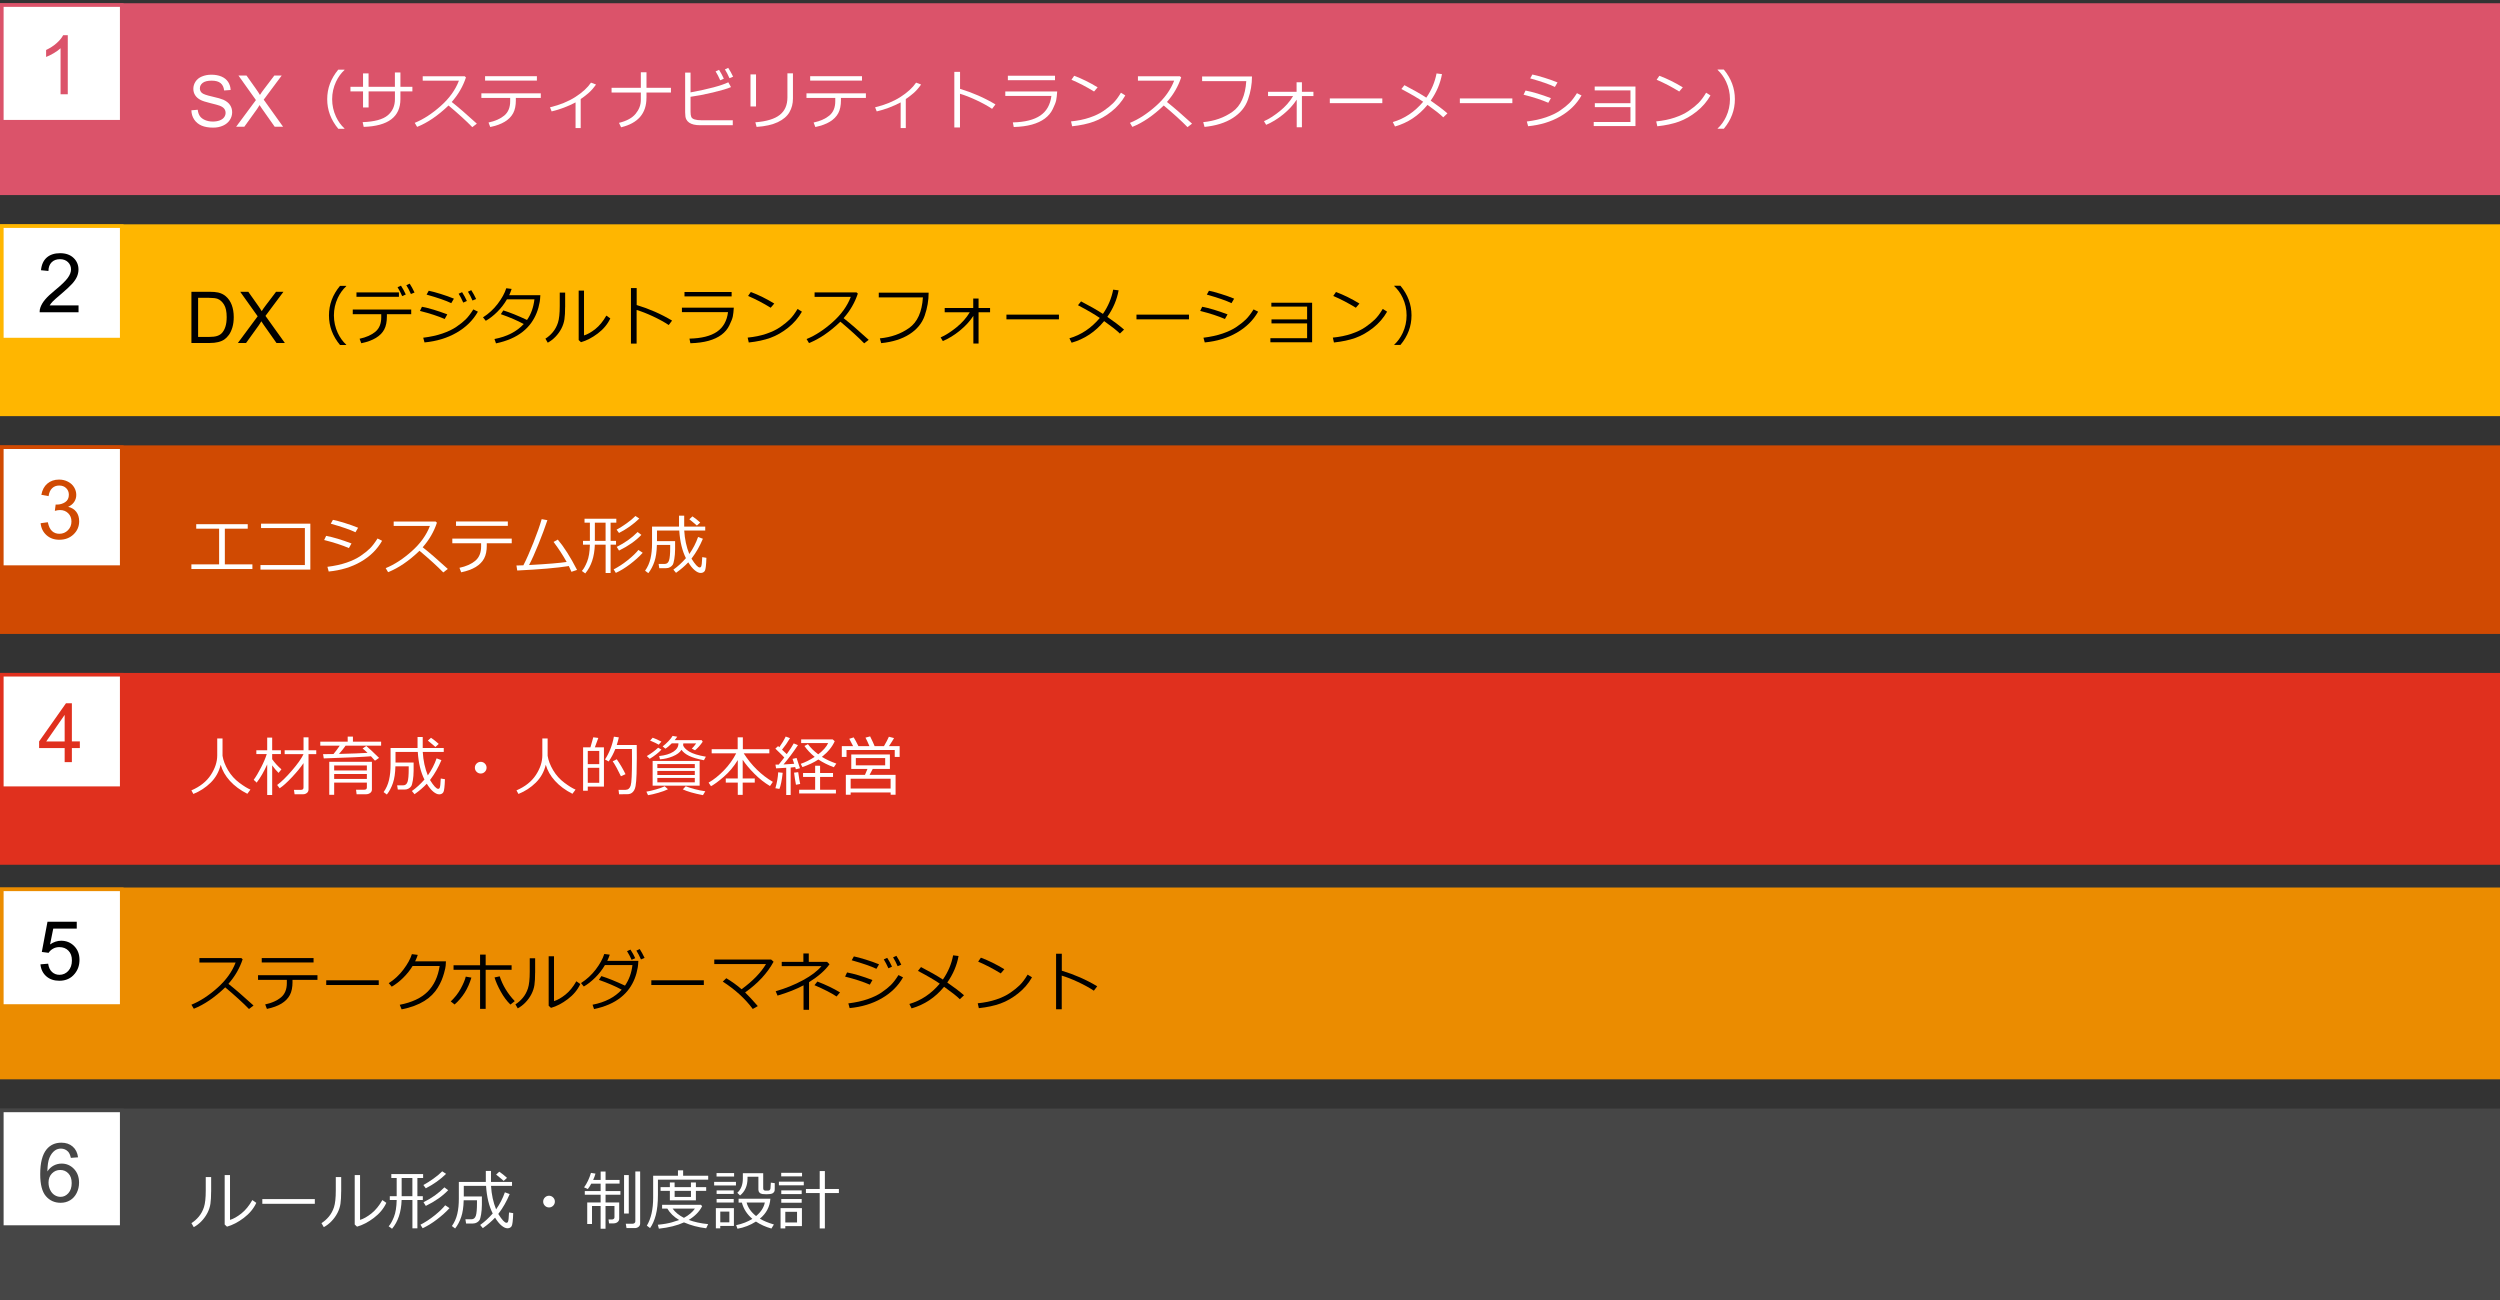<svg id="object" xmlns="http://www.w3.org/2000/svg" viewBox="0 0 769 400"><rect x="0" y="0" width="769" height="400" fill="#333333" stroke="none"/><defs><style>.cls-1{fill:#fff;}.cls-2{fill:#eb8c00;}.cls-3{fill:#ffb600;}.cls-4{isolation:isolate;}.cls-5{fill:#464646;}.cls-6{fill:#e0301e;}.cls-7{fill:#d04a02;}.cls-8{fill:#db536a;}</style></defs><rect class="cls-8" y="1" width="769" height="59"/><g class="cls-4"><path class="cls-1" d="M58.85,33.93l1.97-.17c.09,.79,.31,1.43,.65,1.94,.34,.5,.87,.91,1.58,1.22s1.52,.47,2.42,.47c.79,0,1.5-.12,2.11-.35s1.06-.56,1.36-.97c.3-.41,.45-.86,.45-1.35s-.14-.93-.43-1.29c-.29-.37-.76-.68-1.42-.93-.42-.16-1.36-.42-2.8-.77-1.45-.35-2.46-.68-3.04-.98-.75-.39-1.31-.88-1.68-1.47-.37-.58-.55-1.24-.55-1.96,0-.79,.23-1.54,.68-2.23,.45-.69,1.11-1.22,1.98-1.57,.87-.36,1.83-.54,2.89-.54,1.17,0,2.2,.19,3.09,.56,.89,.38,1.58,.93,2.06,1.66,.48,.73,.74,1.56,.77,2.48l-2,.15c-.11-1-.47-1.75-1.09-2.26-.62-.51-1.53-.76-2.75-.76s-2.18,.23-2.76,.69c-.58,.46-.86,1.02-.86,1.67,0,.57,.2,1.03,.61,1.4,.4,.37,1.45,.74,3.14,1.12,1.69,.38,2.86,.72,3.49,1,.92,.42,1.59,.96,2.03,1.61,.44,.65,.66,1.4,.66,2.24s-.24,1.63-.72,2.37c-.48,.74-1.17,1.32-2.07,1.73s-1.91,.62-3.04,.62c-1.43,0-2.62-.21-3.58-.62-.96-.42-1.72-1.04-2.27-1.87-.55-.83-.84-1.78-.86-2.83Z"/><path class="cls-1" d="M72.63,38.99l6.09-8.21-5.37-7.54h2.48l2.86,4.04c.59,.84,1.02,1.48,1.27,1.93,.35-.57,.77-1.17,1.25-1.79l3.17-4.18h2.27l-5.53,7.42,5.96,8.33h-2.58l-3.96-5.62c-.22-.32-.45-.67-.69-1.05-.35,.57-.6,.97-.75,1.18l-3.95,5.49h-2.5Z"/><path class="cls-1" d="M105.97,39.61h-1.92c-2.27-2.72-3.4-5.76-3.4-9.1s1.13-6.35,3.4-9.09h1.92v.1c-1.07,.99-1.94,2.2-2.61,3.62-.79,1.69-1.19,3.48-1.19,5.37s.4,3.7,1.19,5.4c.67,1.43,1.54,2.63,2.61,3.62v.08Z"/><path class="cls-1" d="M113.37,33.06h-1.7v-4.94h-3.87v-1.42h3.87v-4.12h1.7v4.12h8.1v-4.4h1.7v4.4h3.68v1.42h-3.68v2.36c0,5.46-3.77,8.31-11.3,8.55l-.32-1.46c3.65-.13,6.21-.83,7.7-2.08s2.23-2.92,2.23-4.98v-2.4h-8.1v4.94Z"/><path class="cls-1" d="M146.67,38.04l-1.39,1.07c-1.78-1.84-4.22-4.06-7.31-6.66-3.24,3.11-6.46,5.31-9.66,6.58l-.74-1.24c2.68-1.09,5.35-2.83,8.01-5.2s4.52-4.97,5.59-7.78h-11.14v-1.36h12.9l.4,.36c-.91,2.76-2.37,5.28-4.38,7.56,1.99,1.56,4.57,3.78,7.72,6.66Z"/><path class="cls-1" d="M158.68,30.79c0,1.64-.27,2.98-.82,4.01s-1.4,1.91-2.57,2.63-2.67,1.26-4.49,1.64l-.53-1.38c2.04-.44,3.67-1.16,4.86-2.16s1.8-2.47,1.8-4.38v-1.02h-8.86v-1.43h18.28v1.43h-7.68v.65Zm6.47-6h-15.94v-1.36h15.94v1.36Z"/><path class="cls-1" d="M178.63,39.39h-1.59v-7.89c-2.36,1.24-4.81,2.17-7.36,2.77l-.5-1.26c3.05-.74,5.65-1.8,7.8-3.18s3.75-2.85,4.81-4.41l1.54,.58c-.76,1.09-1.55,1.98-2.38,2.69s-1.61,1.3-2.33,1.78v8.94Z"/><path class="cls-1" d="M198.85,30.1c0,4.79-2.6,7.8-7.8,9.05l-.65-1.36c2.35-.57,4.06-1.5,5.12-2.79s1.6-2.7,1.6-4.23v-2.31h-9v-1.46h9v-4.78h1.74v4.78h7.52v1.46h-7.52v1.64Z"/><path class="cls-1" d="M225.4,38.52h-10.04c-.74,0-1.4-.07-1.96-.2s-1.04-.34-1.43-.61-.69-.62-.9-1.05-.32-1.14-.32-2.12v-12.2h1.66v6.08c5.5-1.02,9.38-2.05,11.62-3.11l.82,1.48c-1.09,.48-2.95,1.03-5.58,1.66s-4.92,1.06-6.86,1.32v4.62c0,.71,.08,1.24,.23,1.58s.49,.6,1.03,.77,1.24,.25,2.13,.25h9.6v1.52Zm-2.74-14.32l-1.12,.5c-.48-1.08-.95-2-1.42-2.74l1.06-.48c.55,.85,1.04,1.76,1.47,2.72Zm2.84-.61l-1.12,.46c-.44-1.02-.9-1.91-1.4-2.7l1.02-.48c.54,.83,1.04,1.74,1.5,2.71Z"/><path class="cls-1" d="M232.55,32.75h-1.7v-9.86h1.7v9.86Zm11.36-2.4c0,1.53-.36,2.92-1.08,4.17s-1.92,2.27-3.59,3.06-3.84,1.28-6.51,1.46l-.38-1.42c3.44-.27,5.94-1.03,7.51-2.28s2.35-3.03,2.35-5.37v-7.41h1.7v7.79Z"/><path class="cls-1" d="M258.68,30.79c0,1.64-.27,2.98-.82,4.01s-1.4,1.91-2.57,2.63-2.67,1.26-4.49,1.64l-.53-1.38c2.04-.44,3.67-1.16,4.86-2.16s1.8-2.47,1.8-4.38v-1.02h-8.86v-1.43h18.28v1.43h-7.68v.65Zm6.47-6h-15.94v-1.36h15.94v1.36Z"/><path class="cls-1" d="M278.63,39.39h-1.59v-7.89c-2.36,1.24-4.81,2.17-7.36,2.77l-.5-1.26c3.05-.74,5.65-1.8,7.8-3.18s3.75-2.85,4.81-4.41l1.54,.58c-.76,1.09-1.55,1.98-2.38,2.69s-1.61,1.3-2.33,1.78v8.94Z"/><path class="cls-1" d="M306.2,32.12l-1.03,1.36c-1.35-.9-2.97-1.79-4.85-2.67s-3.56-1.53-5.03-1.97v10.36h-1.74V22.1h1.76v5.23c3.86,1.16,7.49,2.75,10.89,4.79Z"/><path class="cls-1" d="M325.19,28.13c-.07,1.17-.18,2.08-.31,2.72s-.49,1.54-1.05,2.7-1.38,2.13-2.44,2.92-2.38,1.41-3.96,1.85-3.45,.69-5.6,.75l-.28-1.42c3.7-.08,6.52-.79,8.45-2.11s3.07-3.33,3.41-6.03h-14.18v-1.38h15.96Zm-.67-3.46h-14.5v-1.37h14.5v1.37Z"/><path class="cls-1" d="M346.15,29.35c-1.09,1.91-2.51,3.56-4.26,4.95s-3.56,2.43-5.44,3.11-4.1,1.16-6.66,1.43l-.34-1.5c2.12-.21,4.02-.6,5.7-1.17s3.1-1.24,4.27-2.04,2.15-1.59,2.95-2.37,1.61-1.86,2.43-3.24l1.34,.84Zm-8.52-2.48l-1.1,1.28c-2.32-1.43-4.64-2.64-6.95-3.62l.84-1.22c2.44,.91,4.84,2.1,7.22,3.56Z"/><path class="cls-1" d="M366.67,38.04l-1.39,1.07c-1.78-1.84-4.22-4.06-7.31-6.66-3.24,3.11-6.46,5.31-9.66,6.58l-.74-1.24c2.68-1.09,5.35-2.83,8.01-5.2s4.52-4.97,5.59-7.78h-11.14v-1.36h12.9l.4,.36c-.91,2.76-2.37,5.28-4.38,7.56,1.99,1.56,4.57,3.78,7.72,6.66Z"/><path class="cls-1" d="M385.11,23.53c0,2.36-.4,4.71-1.21,7.04s-2.36,4.24-4.67,5.72-5.21,2.4-8.72,2.75l-.4-1.47c3.46-.33,6.46-1.39,9-3.19s3.96-4.94,4.24-9.42h-13.58v-1.44h15.34Z"/><path class="cls-1" d="M398.85,30.68c-1.05,1.61-2.43,3.12-4.14,4.51s-3.45,2.46-5.24,3.21l-.67-1.12c1.5-.65,3.11-1.68,4.85-3.08,1.74-1.4,3.1-2.95,4.11-4.65h-7.71v-1.32h8.78v-2.92h1.64v2.92h3.54v1.32h-3.54v9.6h-1.6v-8.47Z"/><path class="cls-1" d="M425.2,31.73h-16.15v-1.45h16.15v1.45Z"/><path class="cls-1" d="M443.55,22.81c-.51,2.85-1.66,5.56-3.47,8.15,1.98,1.35,3.69,2.65,5.15,3.91l-1.28,1.22c-.91-.9-2.52-2.17-4.85-3.83-2.71,3.31-6.05,5.52-10,6.65l-.68-1.36c3.59-1.04,6.71-3.12,9.35-6.25-1.5-1.04-3.73-2.35-6.71-3.92l.94-1.18c2.64,1.36,4.88,2.64,6.73,3.84,1.6-2.31,2.65-4.79,3.15-7.45l1.68,.21Z"/><path class="cls-1" d="M465.2,31.73h-16.15v-1.45h16.15v1.45Z"/><path class="cls-1" d="M477.06,30.19l-.8,1.42c-2.02-.88-4.56-1.71-7.61-2.48l.61-1.28c2.2,.42,4.8,1.2,7.8,2.34Zm9.41-.82c-1.51,2.66-3.69,4.8-6.55,6.45s-6.14,2.64-9.87,3l-.4-1.45c2.21-.27,4.18-.7,5.9-1.29s3.16-1.28,4.33-2.08,2.11-1.55,2.84-2.27,1.51-1.74,2.35-3.07l1.4,.7Zm-7.37-4.02l-.82,1.39c-1.62-.78-4.15-1.66-7.59-2.63l.66-1.19c.92,.18,2.14,.51,3.66,.98s2.88,.95,4.09,1.46Z"/><path class="cls-1" d="M503.07,38.78h-12.84v-1.26h11.3v-4.56h-10.96v-1.22h10.96v-3.93h-11v-1.2h12.54v12.17Z"/><path class="cls-1" d="M526.15,29.35c-1.09,1.91-2.51,3.56-4.26,4.95s-3.56,2.43-5.44,3.11-4.1,1.16-6.66,1.43l-.34-1.5c2.12-.21,4.02-.6,5.7-1.17s3.1-1.24,4.27-2.04,2.15-1.59,2.95-2.37,1.61-1.86,2.43-3.24l1.34,.84Zm-8.52-2.48l-1.1,1.28c-2.32-1.43-4.64-2.64-6.95-3.62l.84-1.22c2.43,.91,4.84,2.1,7.22,3.56Z"/><path class="cls-1" d="M533.65,30.5c0,3.35-1.13,6.38-3.4,9.1h-1.91v-.08c1.07-.99,1.94-2.2,2.61-3.62,.79-1.7,1.19-3.5,1.19-5.4s-.4-3.68-1.19-5.37c-.67-1.43-1.54-2.63-2.61-3.62v-.11h1.91c2.27,2.74,3.4,5.77,3.4,9.1Z"/></g><rect class="cls-3" y="69" width="769" height="59"/><g class="cls-4"><path d="M58.88,105.5v-15.75h5.43c1.22,0,2.16,.08,2.8,.23,.9,.21,1.67,.58,2.31,1.13,.83,.7,1.45,1.6,1.86,2.69,.41,1.09,.62,2.34,.62,3.74,0,1.2-.14,2.26-.42,3.18-.28,.92-.64,1.69-1.07,2.29-.44,.6-.92,1.08-1.43,1.43-.52,.35-1.15,.61-1.88,.79-.73,.18-1.58,.27-2.53,.27h-5.68Zm2.08-1.86h3.36c1.04,0,1.85-.1,2.44-.29s1.06-.47,1.41-.82c.49-.49,.88-1.16,1.15-1.99,.28-.83,.41-1.85,.41-3.03,0-1.65-.27-2.91-.81-3.8-.54-.88-1.2-1.48-1.97-1.78-.56-.21-1.46-.32-2.7-.32h-3.31v12.03Z"/><path d="M73.17,105.5l6.09-8.21-5.37-7.54h2.48l2.86,4.04c.59,.84,1.02,1.48,1.27,1.93,.35-.57,.77-1.17,1.25-1.79l3.17-4.18h2.27l-5.53,7.42,5.96,8.33h-2.58l-3.96-5.62c-.22-.32-.45-.67-.69-1.05-.35,.57-.6,.97-.75,1.18l-3.95,5.49h-2.5Z"/><path d="M106.51,106.12h-1.92c-2.27-2.72-3.4-5.76-3.4-9.1s1.13-6.35,3.4-9.09h1.92v.1c-1.07,.99-1.94,2.2-2.61,3.62-.79,1.69-1.19,3.48-1.19,5.37s.4,3.7,1.19,5.4c.67,1.43,1.54,2.63,2.61,3.62v.08Z"/><path d="M119.01,97.3c0,1.66-.27,3-.81,4.03s-1.4,1.9-2.57,2.61-2.67,1.26-4.5,1.64l-.52-1.38c2.04-.44,3.67-1.16,4.86-2.16s1.8-2.47,1.8-4.38v-1.02h-8.76v-1.43h17.98v1.43h-7.48v.65Zm3.7-6h-13.06v-1.36h13.06v1.36Zm2.12-.72l-1.12,.5c-.47-1.06-.94-1.97-1.42-2.73l1.05-.48c.58,.9,1.07,1.8,1.48,2.71Zm2.68-.6l-1.11,.46c-.43-1-.9-1.9-1.41-2.71l1.03-.48c.5,.77,1,1.68,1.49,2.72Z"/><path d="M137.59,96.7l-.8,1.42c-2.02-.88-4.56-1.71-7.61-2.48l.61-1.28c2.2,.42,4.8,1.2,7.8,2.34Zm9.41-.82c-1.51,2.66-3.69,4.8-6.55,6.45s-6.14,2.64-9.87,3l-.4-1.45c2.21-.27,4.18-.7,5.9-1.29s3.16-1.28,4.33-2.08,2.11-1.55,2.84-2.27,1.51-1.74,2.35-3.07l1.4,.7Zm-7.37-4.02l-.82,1.39c-1.62-.78-4.15-1.66-7.59-2.63l.66-1.19c.92,.18,2.14,.51,3.66,.98s2.88,.95,4.09,1.46Zm3.99,.72l-1.12,.5c-.47-1.06-.94-1.97-1.42-2.73l1.06-.48c.56,.87,1.05,1.77,1.47,2.71Zm2.84-.6l-1.12,.46c-.44-1.04-.91-1.94-1.4-2.71l1.02-.48c.53,.81,1.03,1.72,1.5,2.72Z"/><path d="M157.37,88.9c-.21,.66-.46,1.3-.74,1.9h9.58c-.05,.95-.11,1.63-.19,2.05-.21,1.22-.53,2.35-.95,3.41s-.97,2.08-1.66,3.05-1.55,1.88-2.6,2.72-2.26,1.56-3.64,2.16-2.91,1.08-4.6,1.43l-.47-1.34c3.83-.73,6.84-2.27,9-4.61-1.95-1.06-4.29-2.07-7.04-3.03l.76-1.16c1.99,.61,4.42,1.59,7.29,2.94,1.23-1.75,1.99-3.86,2.28-6.34h-8.46c-.82,1.42-1.82,2.71-2.99,3.87s-2.35,2.07-3.51,2.73l-.86-1.06c1.76-1.12,3.27-2.51,4.53-4.17s2.14-3.25,2.63-4.79l1.64,.21Z"/><path d="M173.83,94.46c0,1.54-.07,2.79-.21,3.75s-.45,1.91-.93,2.84-1.1,1.78-1.83,2.54-1.53,1.37-2.37,1.82l-.72-1.24c.81-.5,1.57-1.16,2.26-1.98s1.22-1.79,1.59-2.91,.56-2.84,.56-5.15v-4.12h1.66v4.44Zm13.9,3.48c-.83,1.78-2.12,3.33-3.86,4.64s-3.46,2.21-5.16,2.68l-.71-.66v-15.21h1.64v13.79c1.07-.32,2.24-.98,3.5-1.98s2.38-2.38,3.37-4.12l1.22,.86Z"/><path d="M206.73,98.62l-1.03,1.36c-1.35-.9-2.97-1.79-4.85-2.67s-3.56-1.53-5.03-1.97v10.36h-1.74v-17.1h1.76v5.23c3.86,1.16,7.49,2.75,10.89,4.79Z"/><path d="M225.72,94.64c-.07,1.17-.18,2.08-.31,2.72s-.49,1.54-1.05,2.7-1.38,2.13-2.44,2.92-2.38,1.41-3.96,1.85-3.45,.69-5.6,.75l-.28-1.42c3.7-.08,6.52-.79,8.45-2.11s3.07-3.33,3.41-6.03h-14.18v-1.38h15.96Zm-.67-3.46h-14.5v-1.37h14.5v1.37Z"/><path d="M246.68,95.86c-1.09,1.91-2.51,3.56-4.26,4.95s-3.56,2.43-5.44,3.11-4.1,1.16-6.66,1.43l-.34-1.5c2.12-.21,4.02-.6,5.7-1.17s3.1-1.24,4.27-2.04,2.15-1.59,2.95-2.37,1.61-1.86,2.43-3.24l1.34,.84Zm-8.52-2.48l-1.1,1.28c-2.32-1.43-4.64-2.64-6.95-3.62l.84-1.22c2.44,.91,4.84,2.1,7.22,3.56Z"/><path d="M267.21,104.54l-1.39,1.07c-1.78-1.84-4.22-4.06-7.31-6.66-3.24,3.11-6.46,5.31-9.66,6.58l-.74-1.24c2.68-1.09,5.35-2.83,8.01-5.2s4.52-4.97,5.59-7.78h-11.14v-1.36h12.9l.4,.36c-.91,2.76-2.37,5.28-4.38,7.56,1.99,1.56,4.57,3.78,7.72,6.66Z"/><path d="M285.65,90.04c0,2.36-.4,4.71-1.21,7.04s-2.36,4.24-4.67,5.72-5.21,2.4-8.72,2.75l-.4-1.47c3.46-.33,6.46-1.39,9-3.19s3.96-4.94,4.24-9.42h-13.58v-1.44h15.34Z"/><path d="M299.39,97.19c-1.05,1.61-2.44,3.12-4.14,4.51s-3.45,2.46-5.24,3.21l-.67-1.12c1.5-.65,3.11-1.68,4.85-3.08s3.1-2.95,4.11-4.65h-7.71v-1.32h8.78v-2.92h1.64v2.92h3.54v1.32h-3.54v9.6h-1.6v-8.47Z"/><path d="M325.73,98.23h-16.15v-1.45h16.15v1.45Z"/><path d="M344.08,89.32c-.51,2.85-1.66,5.56-3.47,8.15,1.98,1.35,3.69,2.65,5.15,3.91l-1.28,1.22c-.9-.9-2.52-2.17-4.85-3.83-2.71,3.31-6.05,5.52-10,6.65l-.68-1.36c3.59-1.04,6.71-3.12,9.35-6.25-1.5-1.04-3.73-2.35-6.71-3.92l.94-1.18c2.64,1.36,4.88,2.64,6.73,3.84,1.6-2.31,2.65-4.79,3.15-7.45l1.68,.21Z"/><path d="M365.73,98.23h-16.15v-1.45h16.15v1.45Z"/><path d="M377.59,96.7l-.8,1.42c-2.02-.88-4.56-1.71-7.61-2.48l.61-1.28c2.2,.42,4.8,1.2,7.8,2.34Zm9.41-.82c-1.51,2.66-3.69,4.8-6.55,6.45s-6.14,2.64-9.87,3l-.4-1.45c2.21-.27,4.18-.7,5.9-1.29s3.16-1.28,4.33-2.08,2.11-1.55,2.84-2.27,1.51-1.74,2.35-3.07l1.4,.7Zm-7.37-4.02l-.82,1.39c-1.62-.78-4.15-1.66-7.59-2.63l.66-1.19c.92,.18,2.14,.51,3.66,.98s2.88,.95,4.09,1.46Z"/><path d="M403.61,105.29h-12.84v-1.26h11.3v-4.56h-10.96v-1.22h10.96v-3.93h-11v-1.2h12.54v12.17Z"/><path d="M426.68,95.86c-1.09,1.91-2.51,3.56-4.26,4.95s-3.56,2.43-5.44,3.11-4.1,1.16-6.66,1.43l-.34-1.5c2.12-.21,4.02-.6,5.7-1.17s3.1-1.24,4.27-2.04,2.15-1.59,2.95-2.37,1.61-1.86,2.43-3.24l1.34,.84Zm-8.52-2.48l-1.1,1.28c-2.32-1.43-4.64-2.64-6.95-3.62l.84-1.22c2.43,.91,4.84,2.1,7.22,3.56Z"/><path d="M434.18,97c0,3.35-1.13,6.38-3.4,9.1h-1.91v-.08c1.07-.99,1.94-2.2,2.61-3.62,.79-1.7,1.19-3.5,1.19-5.4s-.4-3.68-1.19-5.37c-.67-1.43-1.54-2.63-2.61-3.62v-.11h1.91c2.27,2.74,3.4,5.77,3.4,9.1Z"/></g><rect class="cls-7" y="137" width="769" height="58"/><g class="cls-4"><path class="cls-1" d="M77.63,175.03h-18.76v-1.43h8.53v-10.98h-7.04v-1.38h15.84v1.38h-7.04v10.98h8.48v1.43Z"/><path class="cls-1" d="M95.46,175.21h-15.34v-1.4h13.66v-11.38h-13.48v-1.35h15.16v14.12Z"/><path class="cls-1" d="M108.12,167.17l-.8,1.42c-2.02-.88-4.56-1.71-7.61-2.48l.61-1.28c2.2,.42,4.8,1.2,7.8,2.34Zm9.41-.82c-1.51,2.66-3.69,4.8-6.55,6.45s-6.14,2.64-9.87,3l-.4-1.45c2.21-.27,4.18-.7,5.9-1.29s3.16-1.28,4.33-2.08,2.11-1.55,2.84-2.27,1.51-1.74,2.35-3.07l1.4,.7Zm-7.37-4.02l-.82,1.39c-1.62-.78-4.15-1.66-7.59-2.63l.66-1.19c.92,.18,2.14,.51,3.66,.98s2.88,.95,4.09,1.46Z"/><path class="cls-1" d="M137.74,175.01l-1.39,1.07c-1.78-1.84-4.22-4.06-7.31-6.66-3.24,3.11-6.46,5.31-9.66,6.58l-.74-1.24c2.68-1.09,5.35-2.83,8.01-5.2s4.52-4.97,5.59-7.78h-11.14v-1.36h12.9l.4,.36c-.91,2.76-2.37,5.28-4.38,7.56,1.99,1.56,4.57,3.78,7.72,6.66Z"/><path class="cls-1" d="M149.74,167.76c0,1.64-.27,2.98-.82,4.01s-1.4,1.91-2.57,2.63-2.67,1.26-4.49,1.64l-.53-1.38c2.04-.44,3.67-1.16,4.86-2.16s1.8-2.47,1.8-4.38v-1.02h-8.86v-1.43h18.28v1.43h-7.68v.65Zm6.47-6h-15.94v-1.36h15.94v1.36Z"/><path class="cls-1" d="M174.97,174.12c-3.7,.59-8.99,1.04-15.87,1.37l-.24-1.54c.57,0,1.28-.03,2.13-.06,.89-1.71,1.92-4.03,3.08-6.95s2.01-5.34,2.55-7.25l1.76,.32c-.74,2.21-1.64,4.65-2.72,7.32s-2.05,4.84-2.92,6.48c5.67-.31,9.52-.63,11.56-.95-1.1-1.99-2.44-4.05-4.02-6.16l1.3-.72c1.91,2.27,3.89,5.37,5.92,9.33l-1.72,.58c-.25-.61-.52-1.2-.81-1.77Z"/><path class="cls-1" d="M180.02,176.38l-1.04-.75c.55-.59,1.08-1.53,1.61-2.84s.81-3.05,.86-5.24h-2.12v-1.18h2.12v-5.6h-1.65v-1.2h9.78v1.2h-1.76v5.6h1.67v1.18h-1.67v8.71h-1.53v-8.71h-3.32c-.12,3.7-1.1,6.64-2.94,8.83Zm2.96-15.61v5.6h3.3v-5.6h-3.3Zm6.45,15.45l-.67-1.08c1.49-.76,2.95-1.72,4.39-2.88s2.51-2.2,3.22-3.1l1.33,.88c-1.09,1.2-2.4,2.37-3.93,3.53s-2.98,2.04-4.34,2.65Zm.98-12.27l-.75-1.02c.95-.51,2-1.17,3.13-1.98s2.02-1.56,2.66-2.23l1.2,.78c-1.78,1.74-3.86,3.22-6.24,4.44Zm0,5.41l-.71-1.14c2.48-1.21,4.62-2.73,6.43-4.57l1.16,.88c-1.74,1.82-4.03,3.43-6.88,4.83Z"/><path class="cls-1" d="M202.8,174.78l-.21-1.31h1.84c.68,0,1.13-.36,1.37-1.09s.35-2.05,.35-3.96v-.79h-4.09c-.05,2.07-.3,3.78-.76,5.13s-1.08,2.53-1.87,3.54l-1-.75c.78-1.09,1.33-2.33,1.66-3.72s.48-2.96,.48-4.73v-5.12h8.3v-3.37h1.59v3.37h6.47v1.22h-6.46c.16,2.66,.68,5.06,1.56,7.22,1.16-1.65,2.06-3.4,2.7-5.25l1.48,.55c-.94,2.23-2.06,4.21-3.38,5.94l-.13,.17c1.13,1.82,1.97,2.72,2.52,2.72,.21,0,.37-.09,.45-.28s.15-.48,.2-.9,.09-1.08,.14-2l1.28,.21c-.07,2.24-.23,3.57-.47,3.98s-.63,.64-1.18,.68h-.13c-.54,0-1.14-.28-1.81-.83s-1.33-1.37-1.99-2.44c-1.05,1.12-2.3,2.2-3.77,3.23l-.81-.98c1.35-.96,2.63-2.13,3.86-3.53-1.13-2.21-1.82-5.04-2.05-8.5h-6.85v3.26h5.57v2.52c-.01,1.11-.09,2.1-.24,2.99s-.31,1.47-.49,1.76-.45,.53-.81,.74-.76,.31-1.21,.31h-2.12Zm11.56-13.11c-.2-.21-.98-.86-2.32-1.95l.96-.88c.79,.53,1.59,1.16,2.39,1.89l-1.03,.94Z"/></g><rect class="cls-6" y="207" width="769" height="59"/><g class="cls-4"><path class="cls-1" d="M67.89,235.22c-.52,2.17-1.55,4.01-3.08,5.52s-3.31,2.67-5.33,3.48l-.61-1.1c2.66-1.15,4.65-2.72,5.97-4.74s1.98-4.02,1.98-6.02v-5.2h1.63v5.33c.23,1.44,.8,2.92,1.71,4.45s2.07,2.81,3.47,3.85,2.54,1.74,3.41,2.09l-.96,1.29c-2.17-1.1-3.95-2.42-5.36-3.97s-2.35-3.21-2.85-5Z"/><path class="cls-1" d="M78.94,240.73l-.9-.86c.71-.97,1.46-2.24,2.27-3.81s1.38-2.94,1.74-4.1h-3.2v-1.18h3.34v-3.9h1.53v3.9h2.68v1.18h-2.68v1.58c.79,1.11,1.74,2.15,2.85,3.12l-.9,1.08c-.62-.61-1.28-1.38-1.95-2.31v9.11h-1.53v-9.41c-.98,2.19-2.06,4.05-3.24,5.6Zm7.08,1.74l-.77-1.01c1.25-.9,2.76-2.37,4.52-4.41s2.96-3.73,3.59-5.07h-5.8v-1.2h5.81v-3.98h1.53v3.98h2.38v1.2h-2.38v10.87c0,.44-.16,.8-.49,1.06s-.7,.4-1.12,.4h-2.68l-.19-1.35h2.15c.53,0,.79-.24,.79-.71v-7.51c-.85,1.28-2.03,2.71-3.54,4.32s-2.77,2.74-3.8,3.42Z"/><path class="cls-1" d="M102.58,231.95c.67-.81,1.31-1.68,1.93-2.59h-5.99v-1.23h8.43v-1.54h1.61v1.54h8.67v1.23h-10.92c-.49,.72-1.17,1.57-2.03,2.55,4.04-.1,6.96-.21,8.77-.33-.57-.55-1.07-1-1.51-1.35l1.12-.77c.77,.62,2.08,1.85,3.94,3.67l-1.26,.86c-.32-.39-.73-.84-1.23-1.36-1.93,.18-6.77,.4-14.52,.66l-.21-1.31c.79,0,1.86-.01,3.19-.04Zm10.27,8.77h-10.06v3.76h-1.51v-10.15h13.12v8.54c0,.43-.18,.78-.53,1.04s-.77,.4-1.24,.4h-2.94l-.17-1.39h2.47c.57,0,.86-.22,.86-.67v-1.53Zm0-3.73v-1.53h-10.06v1.53h10.06Zm-10.06,2.61h10.06v-1.52h-10.06v1.52Z"/><path class="cls-1" d="M122.37,242.88l-.21-1.31h1.84c.68,0,1.13-.36,1.37-1.09s.35-2.05,.35-3.96v-.79h-4.09c-.05,2.07-.3,3.78-.76,5.13s-1.08,2.53-1.87,3.54l-1-.75c.78-1.09,1.33-2.33,1.66-3.72s.48-2.96,.48-4.73v-5.12h8.3v-3.37h1.59v3.37h6.47v1.22h-6.46c.16,2.66,.68,5.06,1.56,7.22,1.16-1.65,2.06-3.4,2.7-5.25l1.48,.55c-.94,2.23-2.06,4.21-3.38,5.94l-.13,.17c1.13,1.82,1.97,2.72,2.52,2.72,.21,0,.37-.09,.45-.28s.15-.48,.2-.9,.09-1.08,.14-2l1.28,.21c-.07,2.24-.23,3.57-.47,3.98s-.63,.64-1.18,.68h-.13c-.54,0-1.14-.28-1.81-.83s-1.33-1.37-1.99-2.44c-1.05,1.12-2.3,2.2-3.77,3.23l-.81-.98c1.35-.96,2.63-2.13,3.86-3.53-1.13-2.21-1.82-5.04-2.05-8.5h-6.85v3.26h5.57v2.52c-.01,1.11-.09,2.1-.24,2.99s-.31,1.47-.49,1.76-.45,.53-.81,.74-.76,.31-1.21,.31h-2.12Zm11.56-13.11c-.2-.21-.98-.86-2.32-1.95l.96-.88c.79,.53,1.59,1.16,2.39,1.89l-1.03,.94Z"/><path class="cls-1" d="M146.07,236.14c0-.49,.18-.92,.53-1.27s.77-.53,1.27-.53,.92,.18,1.27,.53,.53,.77,.53,1.27-.18,.92-.53,1.27-.77,.53-1.27,.53-.92-.18-1.27-.53-.53-.77-.53-1.27Z"/><path class="cls-1" d="M167.89,235.22c-.52,2.17-1.55,4.01-3.08,5.52s-3.31,2.67-5.33,3.48l-.61-1.1c2.66-1.15,4.65-2.72,5.97-4.74s1.98-4.02,1.98-6.02v-5.2h1.63v5.33c.23,1.44,.8,2.92,1.71,4.45s2.07,2.81,3.47,3.85,2.54,1.74,3.41,2.09l-.96,1.29c-2.17-1.1-3.95-2.42-5.36-3.97s-2.35-3.21-2.85-5Z"/><path class="cls-1" d="M180.8,241.95v1.28h-1.44v-13.36h2.26l.87-3.08,1.55,.2-1.06,2.88h2.79v12.08h-4.97Zm3.53-10.96h-3.53v4.06h3.53v-4.06Zm-3.53,5.19v4.61h3.53v-4.61h-3.53Zm9.63,8.15l-.17-1.37c1,.01,1.71,.01,2.11,0s.75-.12,1.02-.34,.47-.55,.61-1,.24-1.33,.3-2.64,.1-3.05,.1-5.23c0-1,0-2.12-.02-3.36h-5.11c-.55,1.4-1.24,2.68-2.05,3.84l-1.12-.62c1.33-2.04,2.25-4.38,2.73-7.01l1.52,.21c-.14,.7-.35,1.48-.64,2.36h6.15l.02,4c0,1.85-.02,3.45-.07,4.81-.06,1.73-.16,2.99-.31,3.81-.1,.55-.26,1-.47,1.35s-.47,.61-.75,.8-.61,.3-.98,.34c-.12,.01-1.08,.03-2.87,.04Zm.57-5.55c-.92-1.94-1.77-3.48-2.53-4.61l1.25-.62c1.02,1.46,1.92,2.99,2.69,4.59l-1.41,.63Z"/><path class="cls-1" d="M199.33,244.59l-.5-1.08c.83-.13,1.83-.36,3-.7s2.05-.65,2.63-.95l1,.92c-.72,.36-1.7,.72-2.95,1.08s-2.31,.61-3.18,.74Zm.51-11.18l-.88-.85c1.28-.74,2.44-1.6,3.49-2.57l1.01,.59c-.93,1-2.14,1.94-3.61,2.83Zm2.79-4.35c-.59-.35-1.47-.77-2.66-1.26l.8-.88c.74,.25,1.63,.65,2.68,1.2l-.82,.94Zm-1.88,12.61v-7.61h14.46v7.61h-14.46Zm1.45-5.42h11.52v-1.23h-11.52v1.23Zm0,2.14h11.52v-1.26h-11.52v1.26Zm11.52,.9h-11.52v1.35h11.52v-1.35Zm-3.53-10.61c-.02,.2-.04,.38-.07,.53,.18,.65,.8,1.31,1.86,1.96s2.78,1.19,5.14,1.59l-.59,1.09c-2-.38-3.52-.83-4.58-1.35s-1.83-1.14-2.33-1.86c-.49,.81-1.38,1.48-2.67,2.01s-2.6,.84-3.94,.91l-.26-1c1.86-.2,3.31-.64,4.36-1.32s1.57-1.51,1.57-2.5v-.08h-2.05c-.77,.79-1.43,1.33-1.96,1.63l-.84-.69c.6-.46,1.2-1,1.79-1.62s1.02-1.17,1.27-1.62l1.43,.26c-.29,.42-.55,.77-.77,1.04h8.28l.32,.5c-.75,1.09-1.54,1.96-2.36,2.63l-.99-.51c.38-.36,.83-.9,1.35-1.61h-3.97Zm6.04,15.91c-2.83-.55-4.89-1.15-6.2-1.78l.9-.96c1.75,.69,3.76,1.21,6.02,1.55l-.71,1.18Z"/><path class="cls-1" d="M218.69,241.82l-.73-1.08c1.6-.92,3.17-2.17,4.71-3.76s2.81-3.34,3.78-5.25h-7.54v-1.27h8v-3.65h1.59v3.65h8.15v1.27h-7.88c2.42,3.76,5.41,6.69,8.96,8.77l-.88,1.29c-1.7-1.02-3.3-2.27-4.79-3.77s-2.7-2.94-3.61-4.31v5.75h3.71v1.27h-3.71v3.77h-1.51v-3.77h-3.69v-1.27h3.69v-5.66c-1.23,2.02-2.68,3.74-4.34,5.17s-2.97,2.38-3.92,2.87Z"/><path class="cls-1" d="M241.84,244.51v-8.34c-.72,.03-1.76,.09-3.12,.18l-.19-1.16h1.01c.47-.56,1.04-1.29,1.71-2.19-.31-.34-1.22-1.25-2.75-2.72l.84-.78,.38,.34c.81-1.14,1.47-2.23,1.96-3.28l1.33,.5c-.77,1.32-1.6,2.5-2.46,3.54l1.46,1.37c1.01-1.4,1.72-2.5,2.14-3.3l1.3,.53c-1.33,2.03-2.81,4.01-4.44,5.95,.89-.04,1.99-.11,3.28-.21-.23-.75-.4-1.25-.51-1.51l1.25-.28c.27,.78,.62,1.84,1.04,3.16l-1.26,.32c-.04-.14-.11-.36-.21-.67-.32,.04-.78,.08-1.39,.14v8.44h-1.37Zm-2.1-1.84l-1.23-.21c.5-1.76,.79-3.4,.86-4.9l1.39,.15c-.28,2.43-.62,4.08-1.02,4.96Zm5.1-1.27c-.23-1.2-.43-2.45-.58-3.73,.19-.01,.61-.06,1.27-.15,.26,1.82,.46,3.03,.61,3.63l-1.3,.24Zm.98,2.68v-1.16h4.92v-3.94h-3.72v-1.21h3.72v-2.24h1.52v2.24h3.98v1.21h-3.98v3.94h4.87v1.16h-11.32Zm5.9-10.45c-1.35,.9-2.99,1.67-4.9,2.32l-.51-1c1.43-.49,2.85-1.2,4.29-2.14-1.21-.97-2.27-2.09-3.16-3.35l1.08-.55c.81,1.1,1.87,2.14,3.17,3.12,1.53-1.18,2.55-2.33,3.05-3.46h-8.3v-1.14h9.69l.63,.58c-.77,1.73-2.08,3.33-3.94,4.8,1.23,.77,2.71,1.46,4.44,2.07l-.77,1.12c-1.75-.64-3.34-1.44-4.78-2.39Z"/><path class="cls-1" d="M262.41,229.51l-1.17-2.26,1.35-.43c.41,.63,.9,1.53,1.46,2.69h3.39c-.51-1.19-.91-2.05-1.22-2.61l1.43-.39c.66,1.33,1.12,2.33,1.38,3h2.88c.67-1.15,1.18-2.12,1.51-2.89l1.59,.41c-.29,.53-.81,1.36-1.56,2.48h3.28v3.33h-1.51v-2.14h-14.83v2.14h-1.45v-3.33h3.48Zm11.54,14.25h-12.29v.69h-1.48v-6.1h5.88l.77-1.82h-4.98v-4.46h11.88v4.46h-5.28l-.97,1.82h8v6.1h-1.52v-.69Zm-12.29-1.21h12.29v-3.02h-12.29v3.02Zm10.62-9.37h-9.03v2.23h9.03v-2.23Z"/></g><rect class="cls-2" y="273" width="769" height="59"/><g class="cls-4"><path d="M77.98,309.3l-1.39,1.07c-1.78-1.84-4.22-4.06-7.31-6.66-3.24,3.11-6.46,5.31-9.66,6.58l-.74-1.24c2.68-1.09,5.35-2.83,8.01-5.2s4.52-4.97,5.59-7.78h-11.14v-1.36h12.9l.4,.36c-.91,2.76-2.37,5.28-4.38,7.56,1.99,1.56,4.57,3.78,7.72,6.66Z"/><path d="M89.98,302.06c0,1.64-.27,2.98-.82,4.01s-1.4,1.91-2.57,2.63-2.67,1.26-4.49,1.64l-.53-1.38c2.04-.44,3.67-1.16,4.86-2.16s1.8-2.47,1.8-4.38v-1.02h-8.86v-1.43h18.28v1.43h-7.68v.65Zm6.47-6h-15.94v-1.36h15.94v1.36Z"/><path d="M116.5,302.99h-16.15v-1.45h16.15v1.45Z"/><path d="M128.51,293.7c-.19,.62-.46,1.29-.81,2h9.47l-.08,1.36c-.02,.39-.19,1.15-.5,2.28-.2,.72-.45,1.45-.75,2.18s-.69,1.48-1.17,2.27-1.06,1.52-1.74,2.21-1.47,1.32-2.38,1.89-1.95,1.08-3.14,1.52-2.48,.8-3.87,1.07l-.58-1.41c3.76-.73,6.62-2.07,8.58-4.03s3.19-4.59,3.7-7.9h-8.32c-.77,1.26-1.72,2.46-2.86,3.59s-2.32,2.05-3.56,2.77l-.92-1.08c1.73-1.09,3.23-2.49,4.51-4.18s2.15-3.28,2.61-4.75l1.8,.23Z"/><path d="M145,300.72c-1.01,3.4-2.73,6.15-5.17,8.26l-1.18-.94c1.27-1.2,2.3-2.51,3.08-3.95s1.3-2.66,1.54-3.68l1.73,.3Zm4.39,9.6h-1.72v-12h-8.16v-1.4h8.16v-3.28h1.72v3.28h7.98v1.4h-7.98v12Zm8.95-2.37l-1.33,1.05c-1.05-.99-2.04-2.3-2.95-3.94s-1.56-3.1-1.94-4.4l1.59-.34c.9,2.77,2.44,5.32,4.63,7.63Z"/><path d="M164.6,299.22c0,1.54-.07,2.79-.21,3.75s-.45,1.91-.93,2.84-1.1,1.78-1.83,2.54-1.53,1.37-2.37,1.82l-.72-1.24c.81-.5,1.57-1.16,2.26-1.98s1.22-1.79,1.59-2.91,.56-2.84,.56-5.15v-4.12h1.66v4.44Zm13.9,3.48c-.83,1.78-2.12,3.33-3.86,4.64s-3.46,2.21-5.16,2.68l-.71-.66v-15.21h1.64v13.79c1.07-.32,2.24-.98,3.5-1.98s2.38-2.38,3.37-4.12l1.22,.86Z"/><path d="M187.56,293.66c-.2,.62-.45,1.26-.76,1.9h9.56c-.05,.94-.11,1.61-.18,2-.21,1.24-.53,2.39-.95,3.46s-.97,2.09-1.66,3.06-1.55,1.88-2.6,2.72-2.26,1.56-3.64,2.16-2.91,1.08-4.6,1.43l-.46-1.34c3.81-.73,6.81-2.27,8.97-4.62-1.97-1.07-4.3-2.07-7.01-3.02l.76-1.16c1.97,.61,4.38,1.58,7.26,2.93,1.25-1.82,2.02-3.93,2.29-6.33h-8.46c-.82,1.42-1.82,2.71-3,3.87s-2.34,2.07-3.5,2.73l-.86-1.06c1.75-1.12,3.26-2.51,4.53-4.17s2.14-3.26,2.63-4.78l1.66,.21Zm7.84,1.08l-1.12,.5c-.4-.91-.87-1.8-1.41-2.66l1.06-.48c.62,.95,1.11,1.83,1.46,2.64Zm2.87-.08l-1.11,.46c-.43-1-.9-1.9-1.41-2.71l1.03-.48c.5,.77,1,1.68,1.49,2.72Z"/><path d="M216.5,302.99h-16.15v-1.45h16.15v1.45Z"/><path d="M233.09,309.48l-1.54,.88c-2.32-3.14-5.39-5.95-9.22-8.42l1.08-1.04c1.73,1.04,3.29,2.16,4.7,3.39,3.44-2.52,5.94-5.1,7.52-7.75h-15.92v-1.38h17.5l.74,.67c-1.91,3.51-4.83,6.66-8.75,9.45,1.01,.96,2.3,2.36,3.89,4.19Z"/><path d="M248.87,310.62h-1.7v-7.54c-2.19,1.18-4.86,2.24-8,3.17l-.57-1.34c3.04-.88,5.84-2.01,8.4-3.4s4.45-2.83,5.68-4.32h-12.22v-1.32h6.66v-2.59h1.66v2.59h5.62l.76,.73c-1.37,1.91-3.47,3.75-6.3,5.52v8.49Zm9.52-5.36l-1.06,1.26c-1.55-1.04-3.81-2.19-6.8-3.48l.9-1.12c2.66,1.03,4.98,2.14,6.96,3.34Z"/><path d="M268.36,301.46l-.8,1.42c-2.02-.88-4.56-1.71-7.61-2.48l.61-1.28c2.2,.42,4.8,1.2,7.8,2.34Zm9.41-.82c-1.51,2.66-3.69,4.8-6.55,6.45s-6.14,2.64-9.87,3l-.4-1.45c2.21-.27,4.18-.7,5.9-1.29s3.16-1.28,4.33-2.08,2.11-1.55,2.84-2.27,1.51-1.74,2.35-3.07l1.4,.7Zm-7.37-4.02l-.82,1.39c-1.62-.78-4.15-1.66-7.59-2.63l.66-1.19c.92,.18,2.14,.51,3.66,.98s2.88,.95,4.09,1.46Zm3.99,.72l-1.12,.5c-.47-1.06-.94-1.97-1.42-2.73l1.06-.48c.56,.87,1.05,1.77,1.47,2.71Zm2.84-.6l-1.12,.46c-.44-1.04-.91-1.94-1.4-2.71l1.02-.48c.53,.81,1.03,1.72,1.5,2.72Z"/><path d="M294.85,294.08c-.51,2.85-1.66,5.56-3.47,8.15,1.98,1.35,3.69,2.65,5.15,3.91l-1.28,1.22c-.9-.9-2.52-2.17-4.85-3.83-2.71,3.31-6.05,5.52-10,6.65l-.68-1.36c3.59-1.04,6.71-3.12,9.35-6.25-1.5-1.04-3.73-2.35-6.71-3.92l.94-1.18c2.64,1.36,4.88,2.64,6.73,3.84,1.6-2.31,2.65-4.79,3.15-7.45l1.68,.21Z"/><path d="M317.45,300.62c-1.09,1.91-2.51,3.56-4.26,4.95s-3.56,2.43-5.44,3.11-4.1,1.16-6.66,1.43l-.34-1.5c2.12-.21,4.02-.6,5.7-1.17s3.1-1.24,4.27-2.04,2.15-1.59,2.95-2.37,1.61-1.86,2.43-3.24l1.34,.84Zm-8.52-2.48l-1.1,1.28c-2.32-1.43-4.64-2.64-6.95-3.62l.84-1.22c2.44,.91,4.84,2.1,7.22,3.56Z"/><path d="M337.5,303.38l-1.03,1.36c-1.35-.9-2.97-1.79-4.85-2.67s-3.56-1.53-5.03-1.97v10.36h-1.74v-17.1h1.76v5.23c3.86,1.16,7.49,2.75,10.89,4.79Z"/></g><g><rect class="cls-1" x=".55" y="1.55" width="36.89" height="35.89"/><path class="cls-8" d="M36.89,2.11V36.89H1.11V2.11H36.89m1.11-1.11H0V38H38V1h0Z"/></g><g class="cls-4"><path class="cls-8" d="M20.85,29h-2.22V14.84c-.54,.51-1.24,1.02-2.11,1.53-.87,.51-1.65,.89-2.34,1.15v-2.15c1.24-.58,2.33-1.29,3.26-2.12s1.59-1.64,1.98-2.42h1.43V29Z"/></g><g><rect class="cls-1" x=".55" y="69.55" width="36.89" height="34.89"/><path class="cls-3" d="M36.89,70.11v33.79H1.11v-33.79H36.89m1.11-1.11H0v36H38v-36h0Z"/></g><g class="cls-4"><path d="M24.16,93.91v2.14H12.19c-.02-.54,.07-1.05,.26-1.54,.3-.82,.79-1.62,1.46-2.41,.67-.79,1.64-1.7,2.91-2.74,1.97-1.61,3.3-2.89,3.99-3.83s1.04-1.83,1.04-2.67-.31-1.62-.94-2.23c-.63-.6-1.45-.91-2.46-.91-1.07,0-1.93,.32-2.57,.96s-.97,1.53-.98,2.67l-2.29-.23c.16-1.7,.75-3,1.77-3.9,1.02-.89,2.39-1.34,4.11-1.34s3.11,.48,4.13,1.45c1.01,.96,1.52,2.16,1.52,3.58,0,.72-.15,1.44-.44,2.14-.3,.7-.79,1.44-1.48,2.21-.69,.77-1.83,1.84-3.43,3.19-1.33,1.12-2.19,1.88-2.57,2.28-.38,.4-.69,.8-.94,1.2h8.88Z"/></g><g><rect class="cls-1" x=".55" y="137.55" width="36.89" height="36.89"/><path class="cls-7" d="M36.89,138.11v35.79H1.11v-35.79H36.89m1.11-1.11H0v38H38v-38h0Z"/></g><g class="cls-4"><path class="cls-7" d="M12.49,160.94l2.22-.3c.26,1.26,.69,2.17,1.3,2.72,.61,.56,1.36,.83,2.24,.83,1.05,0,1.93-.36,2.65-1.09,.72-.72,1.08-1.62,1.08-2.69s-.33-1.86-1-2.53-1.52-.99-2.54-.99c-.42,0-.94,.08-1.57,.25l.25-1.95c.15,.02,.27,.02,.36,.02,.95,0,1.8-.25,2.56-.74,.76-.49,1.14-1.26,1.14-2.29,0-.82-.28-1.49-.83-2.03s-1.26-.8-2.14-.8-1.59,.27-2.16,.81c-.58,.54-.95,1.36-1.11,2.45l-2.22-.4c.27-1.49,.89-2.65,1.85-3.46s2.16-1.23,3.59-1.23c.99,0,1.9,.21,2.73,.64,.83,.42,1.47,1,1.91,1.74,.44,.73,.66,1.51,.66,2.33s-.21,1.49-.63,2.14c-.42,.64-1.04,1.15-1.87,1.53,1.07,.25,1.9,.76,2.5,1.54s.89,1.75,.89,2.92c0,1.58-.58,2.92-1.73,4.02-1.15,1.1-2.61,1.65-4.37,1.65-1.59,0-2.91-.47-3.96-1.42-1.05-.95-1.65-2.17-1.8-3.68Z"/></g><g><rect class="cls-1" x=".55" y="207.55" width="36.89" height="34.89"/><path class="cls-6" d="M36.89,208.11v33.79H1.11v-33.79H36.89m1.11-1.11H0v36H38v-36h0Z"/></g><g class="cls-4"><path class="cls-6" d="M19.89,234.44v-4.34h-7.86v-2.04l8.26-11.73h1.82v11.73h2.45v2.04h-2.45v4.34h-2.22Zm0-6.37v-8.17l-5.67,8.17h5.67Z"/></g><g><rect class="cls-1" x=".55" y="273.55" width="36.89" height="35.89"/><path class="cls-2" d="M36.89,274.11v34.79H1.11v-34.79H36.89m1.11-1.11H0v37H38v-37h0Z"/></g><g class="cls-4"><path d="M12.48,296.63l2.33-.2c.17,1.14,.57,1.99,1.2,2.56s1.39,.86,2.28,.86c1.07,0,1.98-.4,2.72-1.21s1.11-1.88,1.11-3.21-.36-2.27-1.07-3c-.71-.73-1.65-1.1-2.8-1.1-.72,0-1.36,.16-1.94,.49-.58,.33-1.03,.75-1.36,1.27l-2.09-.27,1.75-9.3h9v2.12h-7.23l-.98,4.87c1.09-.76,2.23-1.14,3.42-1.14,1.58,0,2.92,.55,4,1.64,1.09,1.1,1.63,2.5,1.63,4.22s-.48,3.06-1.43,4.25c-1.16,1.47-2.75,2.2-4.76,2.2-1.65,0-2.99-.46-4.03-1.38-1.04-.92-1.64-2.15-1.79-3.67Z"/></g><rect class="cls-5" y="341" width="769" height="59"/><g class="cls-4"><path class="cls-1" d="M64.94,366.52c0,1.54-.07,2.79-.21,3.75s-.45,1.91-.93,2.84-1.1,1.78-1.83,2.54-1.53,1.37-2.37,1.82l-.72-1.24c.81-.5,1.57-1.16,2.26-1.98s1.22-1.79,1.59-2.91,.56-2.84,.56-5.15v-4.12h1.66v4.44Zm13.9,3.48c-.83,1.78-2.12,3.33-3.86,4.64s-3.46,2.21-5.16,2.68l-.71-.66v-15.21h1.64v13.79c1.07-.32,2.24-.98,3.5-1.98s2.38-2.38,3.37-4.12l1.22,.86Z"/><path class="cls-1" d="M96.84,370.29h-16.15v-1.45h16.15v1.45Z"/><path class="cls-1" d="M104.94,366.52c0,1.54-.07,2.79-.21,3.75s-.45,1.91-.93,2.84-1.1,1.78-1.83,2.54-1.53,1.37-2.37,1.82l-.72-1.24c.81-.5,1.57-1.16,2.26-1.98s1.22-1.79,1.59-2.91,.56-2.84,.56-5.15v-4.12h1.66v4.44Zm13.9,3.48c-.83,1.78-2.12,3.33-3.86,4.64s-3.46,2.21-5.16,2.68l-.71-.66v-15.21h1.64v13.79c1.07-.32,2.24-.98,3.5-1.98s2.38-2.38,3.37-4.12l1.22,.86Z"/><path class="cls-1" d="M120.59,377.96l-1.04-.75c.55-.59,1.08-1.53,1.61-2.84s.81-3.05,.86-5.24h-2.12v-1.18h2.12v-5.6h-1.65v-1.2h9.78v1.2h-1.76v5.6h1.67v1.18h-1.67v8.71h-1.53v-8.71h-3.32c-.12,3.7-1.1,6.64-2.94,8.83Zm2.96-15.61v5.6h3.3v-5.6h-3.3Zm6.45,15.45l-.67-1.08c1.49-.76,2.95-1.72,4.39-2.88s2.51-2.2,3.22-3.1l1.33,.88c-1.09,1.2-2.4,2.37-3.93,3.53s-2.98,2.04-4.34,2.65Zm.98-12.27l-.75-1.02c.95-.51,2-1.17,3.13-1.98s2.02-1.56,2.66-2.23l1.2,.78c-1.78,1.74-3.86,3.22-6.24,4.44Zm0,5.41l-.71-1.14c2.48-1.21,4.62-2.73,6.43-4.57l1.16,.88c-1.74,1.82-4.03,3.43-6.88,4.83Z"/><path class="cls-1" d="M143.37,376.36l-.21-1.31h1.84c.68,0,1.13-.36,1.37-1.09s.35-2.05,.35-3.96v-.79h-4.09c-.05,2.07-.3,3.78-.76,5.13s-1.08,2.53-1.87,3.54l-1-.75c.78-1.09,1.33-2.33,1.66-3.72s.48-2.96,.48-4.73v-5.12h8.3v-3.37h1.59v3.37h6.47v1.22h-6.46c.16,2.66,.68,5.06,1.56,7.22,1.16-1.65,2.06-3.4,2.7-5.25l1.48,.55c-.94,2.23-2.06,4.21-3.38,5.94l-.13,.17c1.13,1.82,1.97,2.72,2.52,2.72,.21,0,.37-.09,.45-.28s.15-.48,.2-.9,.09-1.08,.14-2l1.28,.21c-.07,2.24-.23,3.57-.47,3.98s-.63,.64-1.18,.68h-.13c-.54,0-1.14-.28-1.81-.83s-1.33-1.37-1.99-2.44c-1.05,1.12-2.3,2.2-3.77,3.23l-.81-.98c1.35-.96,2.63-2.13,3.86-3.53-1.13-2.21-1.82-5.04-2.05-8.5h-6.85v3.26h5.57v2.52c-.01,1.11-.09,2.1-.24,2.99s-.31,1.47-.49,1.76-.45,.53-.81,.74-.76,.31-1.21,.31h-2.12Zm11.56-13.11c-.2-.21-.98-.86-2.32-1.95l.96-.88c.79,.53,1.59,1.16,2.39,1.89l-1.03,.94Z"/><path class="cls-1" d="M167.08,369.61c0-.49,.18-.92,.53-1.27s.77-.53,1.27-.53,.92,.18,1.27,.53,.53,.77,.53,1.27-.18,.92-.53,1.27-.77,.53-1.27,.53-.92-.18-1.27-.53-.53-.77-.53-1.27Z"/><path class="cls-1" d="M188.8,376.31h-1.45l-.17-1.2h1.05c.23,0,.42-.06,.57-.2s.21-.28,.21-.44v-3.51h-2.75v6.99h-1.51v-6.99h-2.65v5.55h-1.47v-6.63h4.12v-2.38h-4.87v-1.12h4.87v-2.29h-2.88c-.4,.75-.76,1.31-1.07,1.67l-1.14-.53c.9-1.22,1.6-2.71,2.12-4.45l1.39,.22c-.15,.59-.39,1.23-.71,1.94h2.3v-2.57h1.51v2.57h4.31v1.14h-4.31v2.29h4.57v1.12h-4.57v2.38h4.2v4.98c0,.44-.17,.79-.5,1.05s-.72,.4-1.17,.4Zm3.16-3.02v-11.84h1.45v11.84h-1.45Zm3.3,4.46h-2.55l-.22-1.34h2.14c.22,0,.41-.07,.57-.21s.23-.32,.23-.53v-15.33h1.48v16.01c0,.42-.16,.76-.49,1.02s-.71,.39-1.16,.39Z"/><path class="cls-1" d="M202.38,362.87v4.67c0,2.49-.22,4.57-.66,6.22s-1.03,2.99-1.76,4l-.99-.75c1.3-2.18,1.94-5.05,1.94-8.59v-6.77h7.63v-1.66h1.59v1.66h7.71v1.22h-15.46Zm8.01,13.14c-2.07,.95-4.65,1.6-7.72,1.93l-.32-1.21c.88-.08,1.69-.19,2.45-.32s1.38-.28,1.88-.42,1.24-.38,2.22-.72c-1.6-.94-2.81-2.11-3.63-3.51h-1.61v-1.16h11.95l.37,.42c-.84,1.67-2.22,3.08-4.13,4.23,1.73,.64,3.72,1.07,5.97,1.29l-.6,1.28c-2.45-.29-4.72-.9-6.82-1.81Zm-4.34-6.78v-2.92h-2.86v-1.14h2.86v-1.45h1.46v1.45h5.02v-1.45h1.53v1.45h3.16v1.14h-3.16v2.92h-8.02Zm4.33,5.38c1.52-.83,2.65-1.78,3.38-2.85h-6.87c.82,1.14,1.98,2.09,3.49,2.85Zm-2.86-8.3v1.86h5.02v-1.86h-5.02Z"/><path class="cls-1" d="M219.67,364.64v-1.1h6.71v1.1h-6.71Zm1.88,12.46v.73h-1.35v-6.2h5.55v5.47h-4.2Zm-1.14-15.2v-1.06h5.4v1.06h-5.4Zm.02,5.36v-1.1h5.26v1.1h-5.26Zm0,2.64v-1.08h5.26v1.08h-5.26Zm3.92,2.79h-2.79v3.3h2.79v-3.3Zm9.37,2.17c1.13,.68,2.57,1.27,4.33,1.79l-.76,1.25c-1.8-.51-3.38-1.22-4.76-2.15-1.74,1.11-3.64,1.85-5.68,2.21l-.41-1.1c1.94-.41,3.6-1.06,4.98-1.94-1.65-1.41-2.72-3.08-3.22-5.01h-1.01v-1.18h9.78c-.17,2.47-1.25,4.52-3.24,6.14Zm-.45-12.9h-3.33v.51c0,2.27-.77,4.02-2.3,5.26l-.85-.83c1.14-1.02,1.71-2.48,1.71-4.38v-1.64h6.26v4.64c0,.43,.21,.67,.63,.71h.86c.21,0,.38-.06,.51-.17s.2-.28,.24-.5,.07-.82,.11-1.78l1.2,.15v1.47c0,.48-.01,.79-.06,.94s-.13,.3-.26,.44-.28,.26-.46,.34-.47,.15-.85,.18-.72,.05-1.01,.05c-.4,0-.78-.02-1.15-.07s-.67-.19-.9-.44-.34-.54-.34-.89v-4Zm-.7,12.1c1.48-1.23,2.38-2.62,2.69-4.16h-5.6c.4,1.54,1.37,2.93,2.91,4.16Z"/><path class="cls-1" d="M239.59,364.6v-1.12h7.65v1.12h-7.65Zm1.97,12.55v.71h-1.46v-6.24h6.57v5.53h-5.11Zm-1.26-15.3v-1.09h6.41v1.09h-6.41Zm.02,5.45v-1.14h6.28v1.14h-6.28Zm0,2.66v-1.14h6.28v1.14h-6.28Zm4.85,2.79h-3.61v3.28h3.61v-3.28Zm6.97,5.12v-10.89h-4.24v-1.25h4.24v-5.51h1.59v5.51h4.31v1.25h-4.31v10.89h-1.59Z"/></g><g><rect class="cls-1" x=".55" y="341.55" width="36.89" height="35.89"/><path class="cls-5" d="M36.89,342.11v34.79H1.11v-34.79H36.89m1.11-1.11H0v37H38v-37h0Z"/></g><g class="cls-4"><path class="cls-5" d="M24.01,355.99l-2.21,.17c-.2-.87-.48-1.51-.84-1.9-.6-.63-1.34-.95-2.22-.95-.71,0-1.33,.2-1.87,.59-.7,.51-1.25,1.26-1.66,2.24-.4,.98-.61,2.38-.63,4.19,.54-.82,1.19-1.42,1.96-1.82,.77-.4,1.59-.59,2.43-.59,1.48,0,2.74,.55,3.79,1.64,1.04,1.09,1.56,2.5,1.56,4.23,0,1.14-.25,2.19-.73,3.17-.49,.98-1.16,1.72-2.02,2.24-.86,.52-1.83,.78-2.92,.78-1.85,0-3.36-.68-4.53-2.04-1.17-1.36-1.75-3.61-1.75-6.74,0-3.5,.65-6.04,1.94-7.63,1.13-1.38,2.65-2.08,4.56-2.08,1.42,0,2.59,.4,3.5,1.2,.91,.8,1.46,1.9,1.64,3.31Zm-9.08,7.81c0,.77,.16,1.5,.49,2.2,.33,.7,.78,1.23,1.36,1.6,.58,.37,1.2,.55,1.84,.55,.94,0,1.75-.38,2.42-1.14,.68-.76,1.01-1.79,1.01-3.09s-.33-2.24-1-2.96-1.51-1.08-2.52-1.08-1.86,.36-2.56,1.08c-.7,.72-1.05,1.67-1.05,2.83Z"/></g></svg>